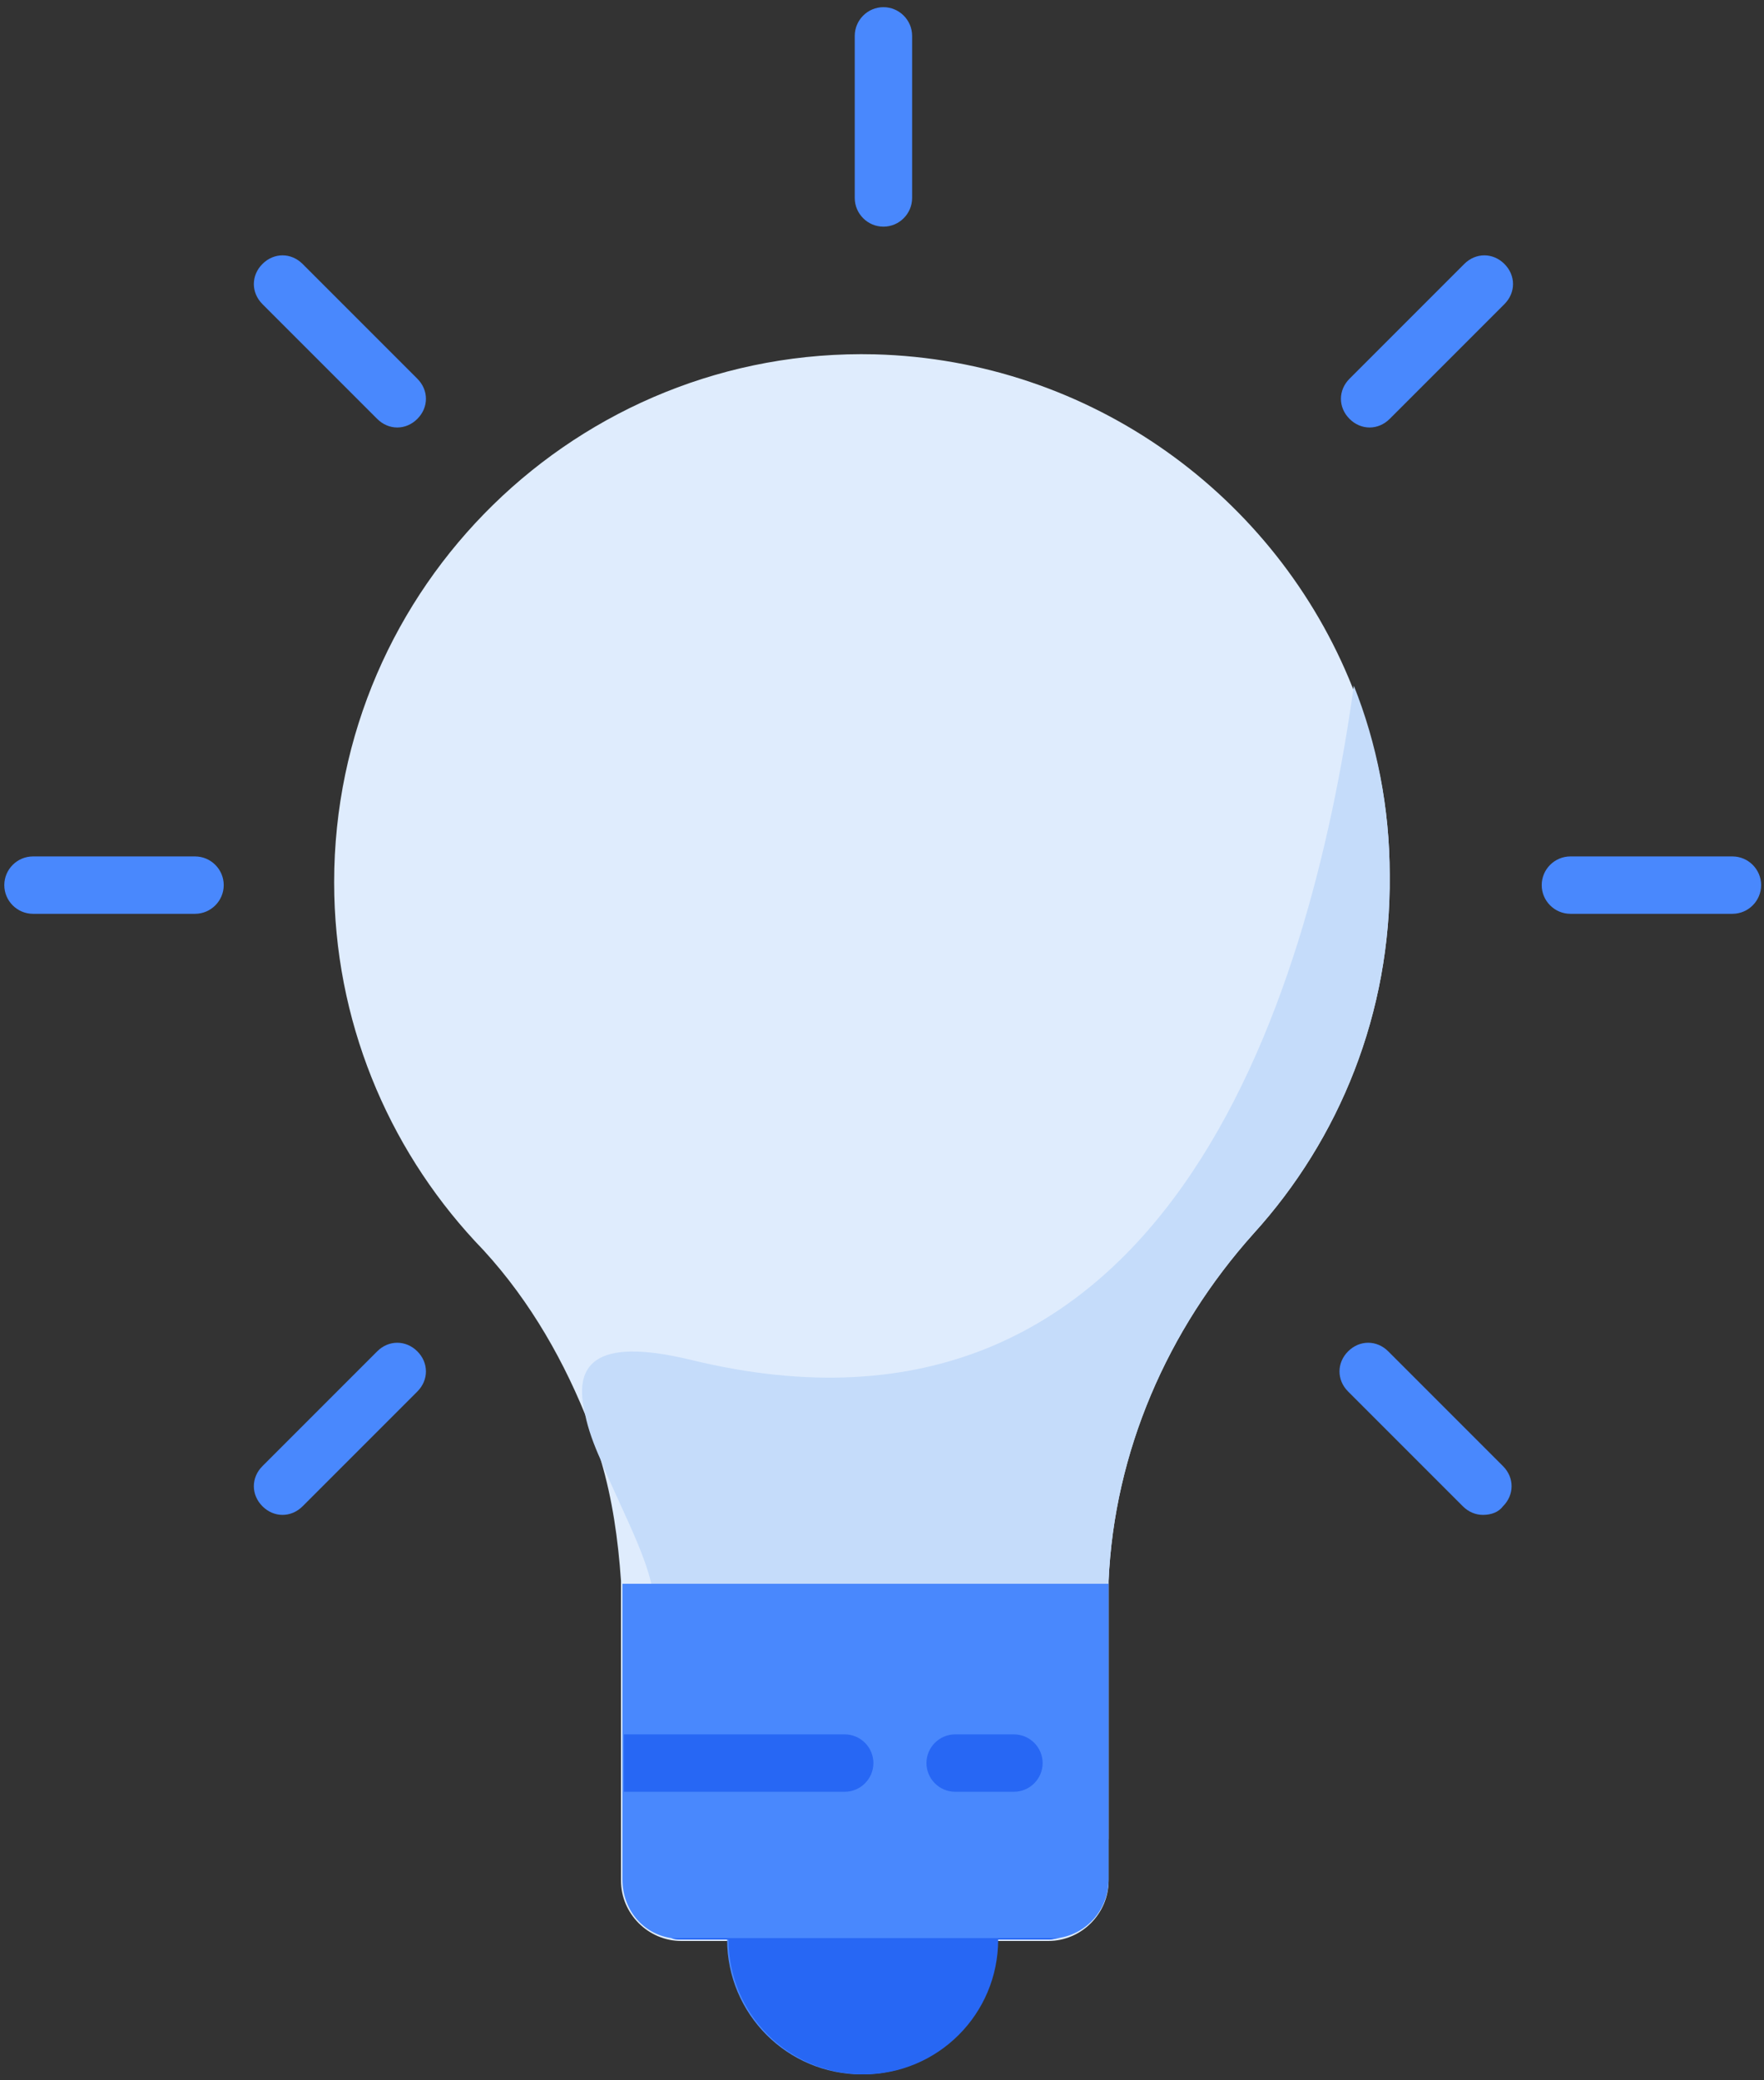 <?xml version="1.0" encoding="UTF-8"?>
<svg width="123px" height="145px" viewBox="0 0 123 145" version="1.1" xmlns="http://www.w3.org/2000/svg" xmlns:xlink="../../../external.html?link=http://www.w3.org/1999/xlink">
    <rect x="0" y="0" width="123" height="145" fill="#333333" stroke="none"/>
    <!-- Generator: Sketch 51.2 (57519) - http://www.bohemiancoding.com/sketch -->
    <title>Ideea</title>
    <desc>Created with Sketch.</desc>
    <defs></defs>
    <g id="Page-1" stroke="none" stroke-width="1" fill="none" fill-rule="evenodd">
        <g id="Ideea" fill-rule="nonzero">
            <path d="M96.9,61 C97,70.6 93.4,79.4 87.4,86 C81.4,92.7 77.7,101.2 77.3,110.2 C77.3,110.3 77.3,110.4 77.3,110.5 C77.3,110.9 77.3,111.4 77.3,111.8 L77.3,131.1 C77.3,133.4 75.4,135.3 73.1,135.3 L47.5,135.3 C45.2,135.3 43.3,133.4 43.3,131.1 L43.3,112.1 C43.3,111.6 43.3,111.1 43.3,110.5 C43.3,110.4 43.3,110.3 43.3,110.2 C43.1,107.3 42.7,104.5 41.9,101.8 C41.6,100.7 41.2,99.6 40.8,98.6 C40.8,98.6 40.8,98.6 40.8,98.6 C39,94.2 36.5,90 33.1,86.5 C27,79.9 23.3,71.1 23.3,61.5 C23.3,40.9 40.3,24.2 61,24.7 C76.1,25.1 89,34.6 94.3,47.9 C96,51.8 96.9,56.3 96.9,61 Z" id="Shape" fill="#DFECFD"></path>
            <path d="M96.9,61 C97,70.6 93.4,79.4 87.4,86 C81.4,92.7 77.7,101.2 77.3,110.2 C77.3,110.3 77.3,110.4 77.3,110.5 C77.3,110.9 77.3,111.4 77.3,111.8 L77.3,128.2 C62.7,125.5 44.8,115.6 45.5,112.3 C46,110 43.5,105.7 41.9,101.8 C41.4,100.7 41,99.6 40.8,98.6 C40.8,98.6 40.8,98.6 40.8,98.6 C40,95.3 41.2,93.1 48.2,94.8 C81.1,102.8 91.3,70.1 94.4,47.8 C96,51.8 96.9,56.3 96.9,61 Z" id="Shape" fill="#C5DCFA"></path>
            <path d="M77.3,110.4 C77.3,110.8 77.3,111.3 77.3,111.7 L77.3,131 C77.3,133.1 75.8,134.8 73.8,135.1 C73.6,135.1 73.3,135.2 73.1,135.2 L69.5,135.2 C69.5,140.4 65.3,144.6 60.1,144.6 C54.9,144.6 50.7,140.4 50.7,135.2 L47.5,135.2 C47.2,135.2 47,135.2 46.8,135.1 C44.8,134.8 43.4,133.1 43.4,131 L43.4,112 C43.4,111.5 43.4,111 43.4,110.4 L77.3,110.4 Z" id="Shape" fill="#4988FD"></path>
            <path d="M73.9,135.1 C73.7,135.1 73.4,135.2 73.2,135.2 L69.6,135.2 C69.6,140.4 65.4,144.6 60.2,144.6 C55,144.6 50.8,140.4 50.8,135.2 L47.6,135.2 C47.4,135.2 47.1,135.2 46.9,135.1 L73.9,135.1 Z" id="Shape" fill="#2767F4"></path>
            <path d="M70.7,124.9 L66.6,124.9 C65.5,124.9 64.6,124 64.6,122.9 C64.6,121.8 65.5,120.9 66.6,120.9 L70.7,120.9 C71.8,120.9 72.7,121.8 72.7,122.9 C72.7,124 71.8,124.9 70.7,124.9 Z" id="Shape" fill="#2767F4"></path>
            <path d="M60.9,122.9 C60.9,124 60,124.9 58.9,124.9 L43.5,124.9 L43.5,120.9 L58.9,120.9 C60,120.9 60.9,121.8 60.9,122.9 Z" id="Shape" fill="#2767F4"></path>
            <g id="Group" fill="#4988FD">
                <path d="M61.6,15.8 C60.5,15.8 59.6,14.9 59.6,13.8 L59.6,2.5 C59.6,1.4 60.5,0.5 61.6,0.5 C62.7,0.5 63.6,1.4 63.6,2.5 L63.6,13.8 C63.6,14.9 62.7,15.8 61.6,15.8 Z" id="Shape"></path>
                <path d="M27.7,29.8 C27.2,29.8 26.7,29.6 26.3,29.2 L18.3,21.2 C17.5,20.4 17.5,19.2 18.3,18.4 C19.1,17.6 20.3,17.6 21.1,18.4 L29.1,26.4 C29.9,27.2 29.9,28.4 29.1,29.2 C28.7,29.6 28.2,29.8 27.7,29.8 Z" id="Shape"></path>
                <path d="M103.4,105.6 C102.9,105.6 102.4,105.4 102,105 L94,97 C93.2,96.2 93.2,95 94,94.2 C94.8,93.4 96,93.4 96.8,94.2 L104.8,102.2 C105.6,103 105.6,104.2 104.8,105 C104.5,105.4 104,105.6 103.4,105.6 Z" id="Shape"></path>
                <path d="M13.6,63.7 L2.3,63.7 C1.2,63.7 0.3,62.8 0.3,61.7 C0.3,60.6 1.2,59.7 2.3,59.7 L13.6,59.7 C14.7,59.7 15.6,60.6 15.6,61.7 C15.6,62.8 14.7,63.7 13.6,63.7 Z" id="Shape"></path>
                <path d="M120.8,63.7 L109.5,63.7 C108.4,63.7 107.5,62.8 107.5,61.7 C107.5,60.6 108.4,59.7 109.5,59.7 L120.8,59.7 C121.9,59.7 122.8,60.6 122.8,61.7 C122.8,62.8 121.9,63.7 120.8,63.7 Z" id="Shape"></path>
                <path d="M19.7,105.6 C19.2,105.6 18.7,105.4 18.3,105 C17.5,104.2 17.5,103 18.3,102.2 L26.3,94.2 C27.1,93.4 28.3,93.4 29.1,94.2 C29.9,95 29.9,96.2 29.1,97 L21.1,105 C20.7,105.4 20.2,105.6 19.7,105.6 Z" id="Shape"></path>
                <path d="M95.5,29.8 C95,29.8 94.5,29.6 94.1,29.2 C93.3,28.4 93.3,27.2 94.1,26.4 L102.1,18.4 C102.9,17.6 104.1,17.6 104.9,18.4 C105.7,19.2 105.7,20.4 104.9,21.2 L96.9,29.2 C96.5,29.6 96,29.8 95.5,29.8 Z" id="Shape"></path>
            </g>
        </g>
    </g>
</svg>